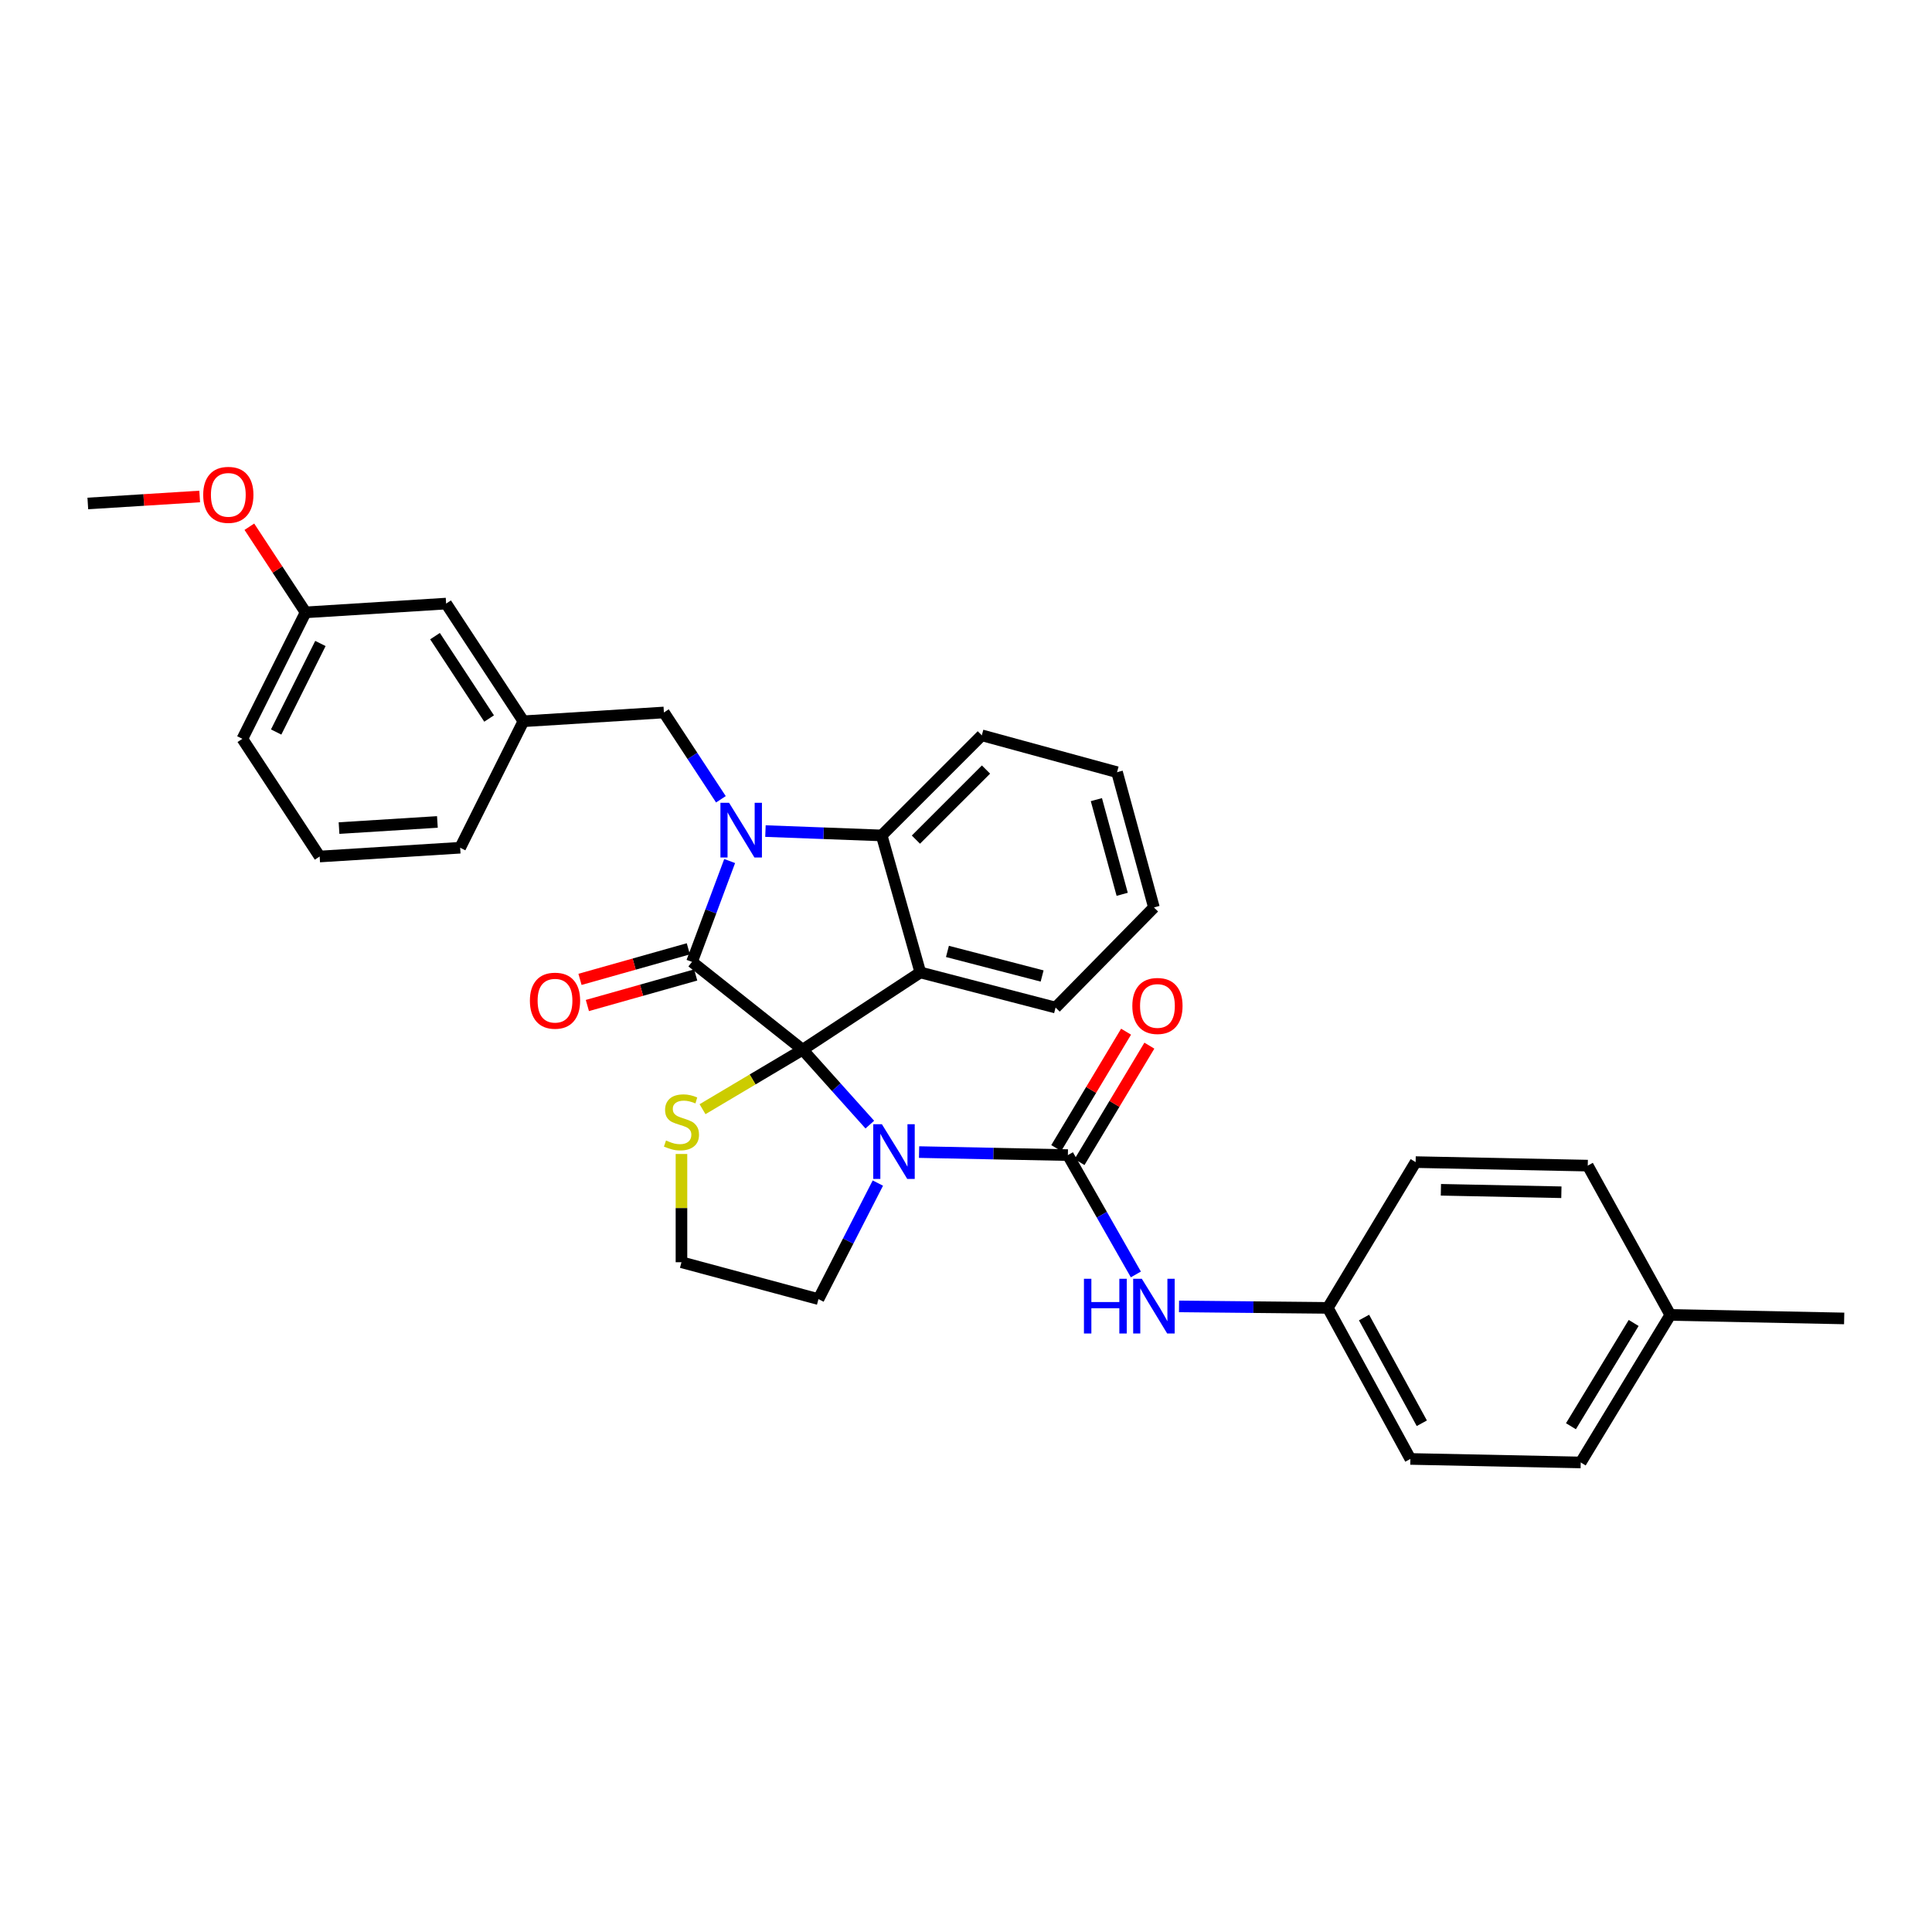 <?xml version='1.0' encoding='iso-8859-1'?>
<svg version='1.1' baseProfile='full'
              xmlns='http://www.w3.org/2000/svg'
                      xmlns:rdkit='http://www.rdkit.org/xml'
                      xmlns:xlink='http://www.w3.org/1999/xlink'
                  xml:space='preserve'
width='1000px' height='1000px' viewBox='0 0 1000 1000'>
<!-- END OF HEADER -->
<rect style='opacity:1.0;fill:#FFFFFF;stroke:none' width='1000' height='1000' x='0' y='0'> </rect>
<path class='bond-0' d='M 818.181,756.965 L 864.547,680.602' style='fill:none;fill-rule:evenodd;stroke:#000000;stroke-width:6px;stroke-linecap:butt;stroke-linejoin:miter;stroke-opacity:1' />
<path class='bond-0' d='M 813.12,738.215 L 845.576,684.761' style='fill:none;fill-rule:evenodd;stroke:#000000;stroke-width:6px;stroke-linecap:butt;stroke-linejoin:miter;stroke-opacity:1' />
<path class='bond-1' d='M 818.181,756.965 L 730.002,755.145' style='fill:none;fill-rule:evenodd;stroke:#000000;stroke-width:6px;stroke-linecap:butt;stroke-linejoin:miter;stroke-opacity:1' />
<path class='bond-2' d='M 450.214,582.099 L 432.833,562.712' style='fill:none;fill-rule:evenodd;stroke:#0000FF;stroke-width:6px;stroke-linecap:butt;stroke-linejoin:miter;stroke-opacity:1' />
<path class='bond-2' d='M 432.833,562.712 L 415.453,543.324' style='fill:none;fill-rule:evenodd;stroke:#000000;stroke-width:6px;stroke-linecap:butt;stroke-linejoin:miter;stroke-opacity:1' />
<path class='bond-3' d='M 475.715,596.317 L 514.223,597.096' style='fill:none;fill-rule:evenodd;stroke:#0000FF;stroke-width:6px;stroke-linecap:butt;stroke-linejoin:miter;stroke-opacity:1' />
<path class='bond-3' d='M 514.223,597.096 L 552.731,597.874' style='fill:none;fill-rule:evenodd;stroke:#000000;stroke-width:6px;stroke-linecap:butt;stroke-linejoin:miter;stroke-opacity:1' />
<path class='bond-4' d='M 454.379,612.359 L 439.008,642.388' style='fill:none;fill-rule:evenodd;stroke:#0000FF;stroke-width:6px;stroke-linecap:butt;stroke-linejoin:miter;stroke-opacity:1' />
<path class='bond-4' d='M 439.008,642.388 L 423.637,672.417' style='fill:none;fill-rule:evenodd;stroke:#000000;stroke-width:6px;stroke-linecap:butt;stroke-linejoin:miter;stroke-opacity:1' />
<path class='bond-5' d='M 552.731,597.874 L 570.326,628.761' style='fill:none;fill-rule:evenodd;stroke:#000000;stroke-width:6px;stroke-linecap:butt;stroke-linejoin:miter;stroke-opacity:1' />
<path class='bond-5' d='M 570.326,628.761 L 587.921,659.647' style='fill:none;fill-rule:evenodd;stroke:#0000FF;stroke-width:6px;stroke-linecap:butt;stroke-linejoin:miter;stroke-opacity:1' />
<path class='bond-6' d='M 558.758,601.49 L 576.834,571.358' style='fill:none;fill-rule:evenodd;stroke:#000000;stroke-width:6px;stroke-linecap:butt;stroke-linejoin:miter;stroke-opacity:1' />
<path class='bond-6' d='M 576.834,571.358 L 594.91,541.226' style='fill:none;fill-rule:evenodd;stroke:#FF0000;stroke-width:6px;stroke-linecap:butt;stroke-linejoin:miter;stroke-opacity:1' />
<path class='bond-6' d='M 546.703,594.258 L 564.78,564.127' style='fill:none;fill-rule:evenodd;stroke:#000000;stroke-width:6px;stroke-linecap:butt;stroke-linejoin:miter;stroke-opacity:1' />
<path class='bond-6' d='M 564.78,564.127 L 582.856,533.995' style='fill:none;fill-rule:evenodd;stroke:#FF0000;stroke-width:6px;stroke-linecap:butt;stroke-linejoin:miter;stroke-opacity:1' />
<path class='bond-7' d='M 610.26,676.187 L 648.768,676.575' style='fill:none;fill-rule:evenodd;stroke:#0000FF;stroke-width:6px;stroke-linecap:butt;stroke-linejoin:miter;stroke-opacity:1' />
<path class='bond-7' d='M 648.768,676.575 L 687.276,676.963' style='fill:none;fill-rule:evenodd;stroke:#000000;stroke-width:6px;stroke-linecap:butt;stroke-linejoin:miter;stroke-opacity:1' />
<path class='bond-8' d='M 864.547,680.602 L 821.82,603.325' style='fill:none;fill-rule:evenodd;stroke:#000000;stroke-width:6px;stroke-linecap:butt;stroke-linejoin:miter;stroke-opacity:1' />
<path class='bond-9' d='M 864.547,680.602 L 954.545,682.422' style='fill:none;fill-rule:evenodd;stroke:#000000;stroke-width:6px;stroke-linecap:butt;stroke-linejoin:miter;stroke-opacity:1' />
<path class='bond-10' d='M 821.82,603.325 L 732.728,601.506' style='fill:none;fill-rule:evenodd;stroke:#000000;stroke-width:6px;stroke-linecap:butt;stroke-linejoin:miter;stroke-opacity:1' />
<path class='bond-10' d='M 808.169,617.107 L 745.805,615.833' style='fill:none;fill-rule:evenodd;stroke:#000000;stroke-width:6px;stroke-linecap:butt;stroke-linejoin:miter;stroke-opacity:1' />
<path class='bond-11' d='M 597.269,469.694 L 578.182,399.689' style='fill:none;fill-rule:evenodd;stroke:#000000;stroke-width:6px;stroke-linecap:butt;stroke-linejoin:miter;stroke-opacity:1' />
<path class='bond-11' d='M 580.844,462.891 L 567.483,413.887' style='fill:none;fill-rule:evenodd;stroke:#000000;stroke-width:6px;stroke-linecap:butt;stroke-linejoin:miter;stroke-opacity:1' />
<path class='bond-12' d='M 597.269,469.694 L 546.366,521.511' style='fill:none;fill-rule:evenodd;stroke:#000000;stroke-width:6px;stroke-linecap:butt;stroke-linejoin:miter;stroke-opacity:1' />
<path class='bond-13' d='M 578.182,399.689 L 508.185,380.602' style='fill:none;fill-rule:evenodd;stroke:#000000;stroke-width:6px;stroke-linecap:butt;stroke-linejoin:miter;stroke-opacity:1' />
<path class='bond-14' d='M 508.185,380.602 L 456.36,432.419' style='fill:none;fill-rule:evenodd;stroke:#000000;stroke-width:6px;stroke-linecap:butt;stroke-linejoin:miter;stroke-opacity:1' />
<path class='bond-14' d='M 510.35,398.315 L 474.073,434.587' style='fill:none;fill-rule:evenodd;stroke:#000000;stroke-width:6px;stroke-linecap:butt;stroke-linejoin:miter;stroke-opacity:1' />
<path class='bond-15' d='M 546.366,521.511 L 476.36,503.331' style='fill:none;fill-rule:evenodd;stroke:#000000;stroke-width:6px;stroke-linecap:butt;stroke-linejoin:miter;stroke-opacity:1' />
<path class='bond-15' d='M 539.399,505.178 L 490.395,492.452' style='fill:none;fill-rule:evenodd;stroke:#000000;stroke-width:6px;stroke-linecap:butt;stroke-linejoin:miter;stroke-opacity:1' />
<path class='bond-16' d='M 476.36,503.331 L 456.36,432.419' style='fill:none;fill-rule:evenodd;stroke:#000000;stroke-width:6px;stroke-linecap:butt;stroke-linejoin:miter;stroke-opacity:1' />
<path class='bond-17' d='M 476.36,503.331 L 415.453,543.324' style='fill:none;fill-rule:evenodd;stroke:#000000;stroke-width:6px;stroke-linecap:butt;stroke-linejoin:miter;stroke-opacity:1' />
<path class='bond-18' d='M 456.36,432.419 L 426.278,431.291' style='fill:none;fill-rule:evenodd;stroke:#000000;stroke-width:6px;stroke-linecap:butt;stroke-linejoin:miter;stroke-opacity:1' />
<path class='bond-18' d='M 426.278,431.291 L 396.195,430.164' style='fill:none;fill-rule:evenodd;stroke:#0000FF;stroke-width:6px;stroke-linecap:butt;stroke-linejoin:miter;stroke-opacity:1' />
<path class='bond-19' d='M 377.671,445.673 L 367.928,471.772' style='fill:none;fill-rule:evenodd;stroke:#0000FF;stroke-width:6px;stroke-linecap:butt;stroke-linejoin:miter;stroke-opacity:1' />
<path class='bond-19' d='M 367.928,471.772 L 358.184,497.872' style='fill:none;fill-rule:evenodd;stroke:#000000;stroke-width:6px;stroke-linecap:butt;stroke-linejoin:miter;stroke-opacity:1' />
<path class='bond-20' d='M 373.141,413.711 L 358.388,391.245' style='fill:none;fill-rule:evenodd;stroke:#0000FF;stroke-width:6px;stroke-linecap:butt;stroke-linejoin:miter;stroke-opacity:1' />
<path class='bond-20' d='M 358.388,391.245 L 343.635,368.778' style='fill:none;fill-rule:evenodd;stroke:#000000;stroke-width:6px;stroke-linecap:butt;stroke-linejoin:miter;stroke-opacity:1' />
<path class='bond-21' d='M 358.184,497.872 L 415.453,543.324' style='fill:none;fill-rule:evenodd;stroke:#000000;stroke-width:6px;stroke-linecap:butt;stroke-linejoin:miter;stroke-opacity:1' />
<path class='bond-22' d='M 356.276,491.107 L 328.242,499.014' style='fill:none;fill-rule:evenodd;stroke:#000000;stroke-width:6px;stroke-linecap:butt;stroke-linejoin:miter;stroke-opacity:1' />
<path class='bond-22' d='M 328.242,499.014 L 300.207,506.921' style='fill:none;fill-rule:evenodd;stroke:#FF0000;stroke-width:6px;stroke-linecap:butt;stroke-linejoin:miter;stroke-opacity:1' />
<path class='bond-22' d='M 360.092,504.636 L 332.058,512.544' style='fill:none;fill-rule:evenodd;stroke:#000000;stroke-width:6px;stroke-linecap:butt;stroke-linejoin:miter;stroke-opacity:1' />
<path class='bond-22' d='M 332.058,512.544 L 304.023,520.451' style='fill:none;fill-rule:evenodd;stroke:#FF0000;stroke-width:6px;stroke-linecap:butt;stroke-linejoin:miter;stroke-opacity:1' />
<path class='bond-23' d='M 415.453,543.324 L 389.541,558.722' style='fill:none;fill-rule:evenodd;stroke:#000000;stroke-width:6px;stroke-linecap:butt;stroke-linejoin:miter;stroke-opacity:1' />
<path class='bond-23' d='M 389.541,558.722 L 363.63,574.12' style='fill:none;fill-rule:evenodd;stroke:#CCCC00;stroke-width:6px;stroke-linecap:butt;stroke-linejoin:miter;stroke-opacity:1' />
<path class='bond-24' d='M 352.725,597.298 L 352.725,625.314' style='fill:none;fill-rule:evenodd;stroke:#CCCC00;stroke-width:6px;stroke-linecap:butt;stroke-linejoin:miter;stroke-opacity:1' />
<path class='bond-24' d='M 352.725,625.314 L 352.725,653.331' style='fill:none;fill-rule:evenodd;stroke:#000000;stroke-width:6px;stroke-linecap:butt;stroke-linejoin:miter;stroke-opacity:1' />
<path class='bond-25' d='M 352.725,653.331 L 423.637,672.417' style='fill:none;fill-rule:evenodd;stroke:#000000;stroke-width:6px;stroke-linecap:butt;stroke-linejoin:miter;stroke-opacity:1' />
<path class='bond-26' d='M 158.179,316.961 L 125.457,382.421' style='fill:none;fill-rule:evenodd;stroke:#000000;stroke-width:6px;stroke-linecap:butt;stroke-linejoin:miter;stroke-opacity:1' />
<path class='bond-26' d='M 165.845,333.065 L 142.939,378.888' style='fill:none;fill-rule:evenodd;stroke:#000000;stroke-width:6px;stroke-linecap:butt;stroke-linejoin:miter;stroke-opacity:1' />
<path class='bond-27' d='M 158.179,316.961 L 230.91,312.416' style='fill:none;fill-rule:evenodd;stroke:#000000;stroke-width:6px;stroke-linecap:butt;stroke-linejoin:miter;stroke-opacity:1' />
<path class='bond-28' d='M 158.179,316.961 L 143.624,294.798' style='fill:none;fill-rule:evenodd;stroke:#000000;stroke-width:6px;stroke-linecap:butt;stroke-linejoin:miter;stroke-opacity:1' />
<path class='bond-28' d='M 143.624,294.798 L 129.068,272.635' style='fill:none;fill-rule:evenodd;stroke:#FF0000;stroke-width:6px;stroke-linecap:butt;stroke-linejoin:miter;stroke-opacity:1' />
<path class='bond-29' d='M 125.457,382.421 L 165.45,443.329' style='fill:none;fill-rule:evenodd;stroke:#000000;stroke-width:6px;stroke-linecap:butt;stroke-linejoin:miter;stroke-opacity:1' />
<path class='bond-30' d='M 165.45,443.329 L 238.181,438.784' style='fill:none;fill-rule:evenodd;stroke:#000000;stroke-width:6px;stroke-linecap:butt;stroke-linejoin:miter;stroke-opacity:1' />
<path class='bond-30' d='M 175.483,428.617 L 226.395,425.436' style='fill:none;fill-rule:evenodd;stroke:#000000;stroke-width:6px;stroke-linecap:butt;stroke-linejoin:miter;stroke-opacity:1' />
<path class='bond-31' d='M 238.181,438.784 L 270.912,373.323' style='fill:none;fill-rule:evenodd;stroke:#000000;stroke-width:6px;stroke-linecap:butt;stroke-linejoin:miter;stroke-opacity:1' />
<path class='bond-32' d='M 270.912,373.323 L 230.91,312.416' style='fill:none;fill-rule:evenodd;stroke:#000000;stroke-width:6px;stroke-linecap:butt;stroke-linejoin:miter;stroke-opacity:1' />
<path class='bond-32' d='M 253.161,371.904 L 225.161,329.269' style='fill:none;fill-rule:evenodd;stroke:#000000;stroke-width:6px;stroke-linecap:butt;stroke-linejoin:miter;stroke-opacity:1' />
<path class='bond-33' d='M 270.912,373.323 L 343.635,368.778' style='fill:none;fill-rule:evenodd;stroke:#000000;stroke-width:6px;stroke-linecap:butt;stroke-linejoin:miter;stroke-opacity:1' />
<path class='bond-34' d='M 103.356,256.98 L 74.406,258.789' style='fill:none;fill-rule:evenodd;stroke:#FF0000;stroke-width:6px;stroke-linecap:butt;stroke-linejoin:miter;stroke-opacity:1' />
<path class='bond-34' d='M 74.406,258.789 L 45.455,260.599' style='fill:none;fill-rule:evenodd;stroke:#000000;stroke-width:6px;stroke-linecap:butt;stroke-linejoin:miter;stroke-opacity:1' />
<path class='bond-35' d='M 732.728,601.506 L 687.276,676.963' style='fill:none;fill-rule:evenodd;stroke:#000000;stroke-width:6px;stroke-linecap:butt;stroke-linejoin:miter;stroke-opacity:1' />
<path class='bond-36' d='M 687.276,676.963 L 730.002,755.145' style='fill:none;fill-rule:evenodd;stroke:#000000;stroke-width:6px;stroke-linecap:butt;stroke-linejoin:miter;stroke-opacity:1' />
<path class='bond-36' d='M 706.02,681.949 L 735.929,736.676' style='fill:none;fill-rule:evenodd;stroke:#000000;stroke-width:6px;stroke-linecap:butt;stroke-linejoin:miter;stroke-opacity:1' />
<path  class='atom-1' d='M 456.465 581.895
L 465.745 596.895
Q 466.665 598.375, 468.145 601.055
Q 469.625 603.735, 469.705 603.895
L 469.705 581.895
L 473.465 581.895
L 473.465 610.215
L 469.585 610.215
L 459.625 593.815
Q 458.465 591.895, 457.225 589.695
Q 456.025 587.495, 455.665 586.815
L 455.665 610.215
L 451.985 610.215
L 451.985 581.895
L 456.465 581.895
' fill='#0000FF'/>
<path  class='atom-3' d='M 561.049 661.897
L 564.889 661.897
L 564.889 673.937
L 579.369 673.937
L 579.369 661.897
L 583.209 661.897
L 583.209 690.217
L 579.369 690.217
L 579.369 677.137
L 564.889 677.137
L 564.889 690.217
L 561.049 690.217
L 561.049 661.897
' fill='#0000FF'/>
<path  class='atom-3' d='M 591.009 661.897
L 600.289 676.897
Q 601.209 678.377, 602.689 681.057
Q 604.169 683.737, 604.249 683.897
L 604.249 661.897
L 608.009 661.897
L 608.009 690.217
L 604.129 690.217
L 594.169 673.817
Q 593.009 671.897, 591.769 669.697
Q 590.569 667.497, 590.209 666.817
L 590.209 690.217
L 586.529 690.217
L 586.529 661.897
L 591.009 661.897
' fill='#0000FF'/>
<path  class='atom-4' d='M 586.089 520.678
Q 586.089 513.878, 589.449 510.078
Q 592.809 506.278, 599.089 506.278
Q 605.369 506.278, 608.729 510.078
Q 612.089 513.878, 612.089 520.678
Q 612.089 527.558, 608.689 531.478
Q 605.289 535.358, 599.089 535.358
Q 592.849 535.358, 589.449 531.478
Q 586.089 527.598, 586.089 520.678
M 599.089 532.158
Q 603.409 532.158, 605.729 529.278
Q 608.089 526.358, 608.089 520.678
Q 608.089 515.118, 605.729 512.318
Q 603.409 509.478, 599.089 509.478
Q 594.769 509.478, 592.409 512.278
Q 590.089 515.078, 590.089 520.678
Q 590.089 526.398, 592.409 529.278
Q 594.769 532.158, 599.089 532.158
' fill='#FF0000'/>
<path  class='atom-13' d='M 377.376 415.533
L 386.656 430.533
Q 387.576 432.013, 389.056 434.693
Q 390.536 437.373, 390.616 437.533
L 390.616 415.533
L 394.376 415.533
L 394.376 443.853
L 390.496 443.853
L 380.536 427.453
Q 379.376 425.533, 378.136 423.333
Q 376.936 421.133, 376.576 420.453
L 376.576 443.853
L 372.896 443.853
L 372.896 415.533
L 377.376 415.533
' fill='#0000FF'/>
<path  class='atom-16' d='M 274.273 517.952
Q 274.273 511.152, 277.633 507.352
Q 280.993 503.552, 287.273 503.552
Q 293.553 503.552, 296.913 507.352
Q 300.273 511.152, 300.273 517.952
Q 300.273 524.832, 296.873 528.752
Q 293.473 532.632, 287.273 532.632
Q 281.033 532.632, 277.633 528.752
Q 274.273 524.872, 274.273 517.952
M 287.273 529.432
Q 291.593 529.432, 293.913 526.552
Q 296.273 523.632, 296.273 517.952
Q 296.273 512.392, 293.913 509.592
Q 291.593 506.752, 287.273 506.752
Q 282.953 506.752, 280.593 509.552
Q 278.273 512.352, 278.273 517.952
Q 278.273 523.672, 280.593 526.552
Q 282.953 529.432, 287.273 529.432
' fill='#FF0000'/>
<path  class='atom-17' d='M 344.725 590.319
Q 345.045 590.439, 346.365 590.999
Q 347.685 591.559, 349.125 591.919
Q 350.605 592.239, 352.045 592.239
Q 354.725 592.239, 356.285 590.959
Q 357.845 589.639, 357.845 587.359
Q 357.845 585.799, 357.045 584.839
Q 356.285 583.879, 355.085 583.359
Q 353.885 582.839, 351.885 582.239
Q 349.365 581.479, 347.845 580.759
Q 346.365 580.039, 345.285 578.519
Q 344.245 576.999, 344.245 574.439
Q 344.245 570.879, 346.645 568.679
Q 349.085 566.479, 353.885 566.479
Q 357.165 566.479, 360.885 568.039
L 359.965 571.119
Q 356.565 569.719, 354.005 569.719
Q 351.245 569.719, 349.725 570.879
Q 348.205 571.999, 348.245 573.959
Q 348.245 575.479, 349.005 576.399
Q 349.805 577.319, 350.925 577.839
Q 352.085 578.359, 354.005 578.959
Q 356.565 579.759, 358.085 580.559
Q 359.605 581.359, 360.685 582.999
Q 361.805 584.599, 361.805 587.359
Q 361.805 591.279, 359.165 593.399
Q 356.565 595.479, 352.205 595.479
Q 349.685 595.479, 347.765 594.919
Q 345.885 594.399, 343.645 593.479
L 344.725 590.319
' fill='#CCCC00'/>
<path  class='atom-27' d='M 105.178 256.133
Q 105.178 249.333, 108.538 245.533
Q 111.898 241.733, 118.178 241.733
Q 124.458 241.733, 127.818 245.533
Q 131.178 249.333, 131.178 256.133
Q 131.178 263.013, 127.778 266.933
Q 124.378 270.813, 118.178 270.813
Q 111.938 270.813, 108.538 266.933
Q 105.178 263.053, 105.178 256.133
M 118.178 267.613
Q 122.498 267.613, 124.818 264.733
Q 127.178 261.813, 127.178 256.133
Q 127.178 250.573, 124.818 247.773
Q 122.498 244.933, 118.178 244.933
Q 113.858 244.933, 111.498 247.733
Q 109.178 250.533, 109.178 256.133
Q 109.178 261.853, 111.498 264.733
Q 113.858 267.613, 118.178 267.613
' fill='#FF0000'/>
</svg>
